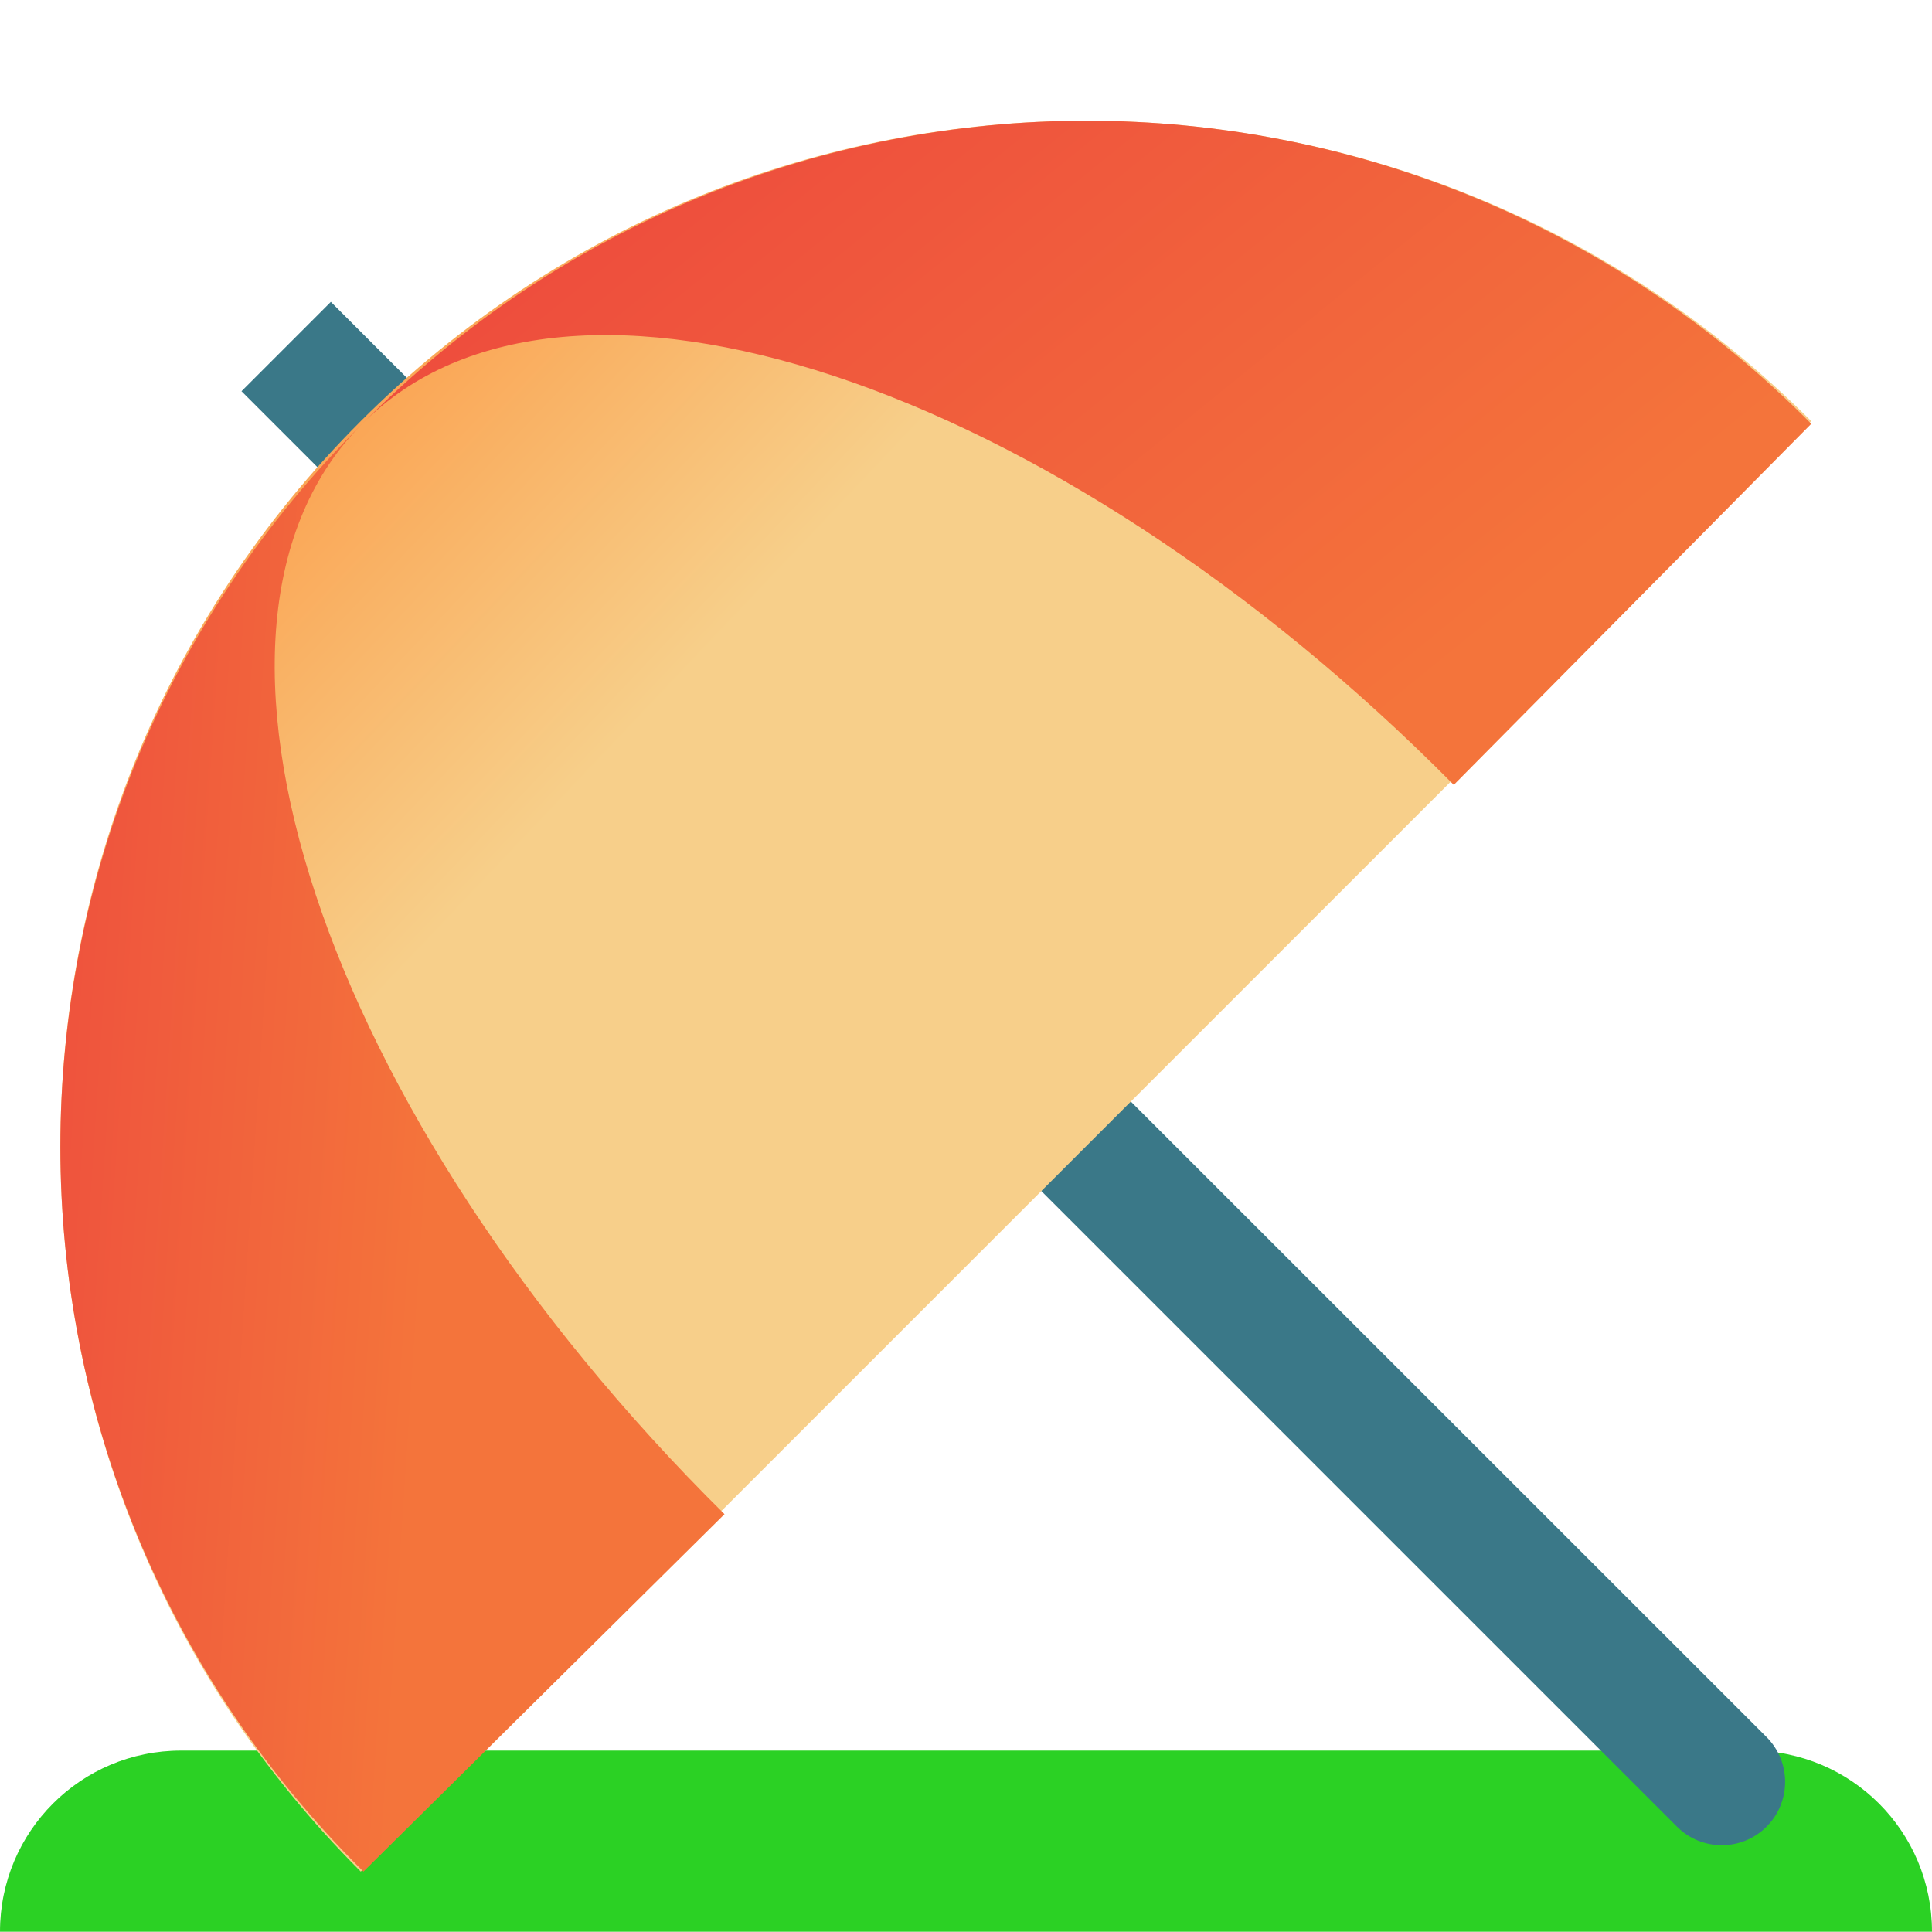 <svg width="48" height="48" viewBox="0 0 48 48" fill="none" xmlns="http://www.w3.org/2000/svg">
<path d="M48 47.993L0 47.993C2.17683e-07 45.503 2.01 43.493 4.5 43.493L43.5 43.493C45.99 43.493 48 45.503 48 47.993Z" fill="#2BD124"/>
<path d="M8.22 7.5L6 9.72L41.663 45.383C42.279 45.999 43.279 45.998 43.893 45.38C44.505 44.764 44.503 43.77 43.889 43.156L8.22 7.5Z" fill="#3A7888"/>
<path d="M45 10.463C35.049 0.512 18.914 0.512 8.963 10.463C-0.988 20.414 -0.988 36.549 8.963 46.5L45 10.463Z" fill="url(#paint0_linear_2329_347)"/>
<path d="M9.03 10.5C3.941 15.538 7.96 27.678 18 37.619L9.03 46.5C-1.01 36.56 -1.01 20.44 9.03 10.5Z" fill="url(#paint1_linear_2329_347)"/>
<path d="M9 10.53C14.038 5.441 26.178 9.46 36.119 19.5L45 10.53C35.06 0.49 18.94 0.49 9 10.53Z" fill="url(#paint2_linear_2329_347)"/>
<defs>
<linearGradient id="paint0_linear_2329_347" x1="17.25" y1="16.5" x2="-0.84" y2="-0.655" gradientUnits="userSpaceOnUse">
<stop stop-color="#F7CF8A"/>
<stop offset="1" stop-color="#FF6B0A"/>
</linearGradient>
<linearGradient id="paint1_linear_2329_347" x1="10.5" y1="32.25" x2="-7.108" y2="31.092" gradientUnits="userSpaceOnUse">
<stop stop-color="#F4743B"/>
<stop offset="1" stop-color="#EA363F"/>
</linearGradient>
<linearGradient id="paint2_linear_2329_347" x1="43.5" y1="10.5" x2="21.092" y2="-17.115" gradientUnits="userSpaceOnUse">
<stop stop-color="#F4743B"/>
<stop offset="1" stop-color="#EA363F"/>
</linearGradient>
</defs>
</svg>
